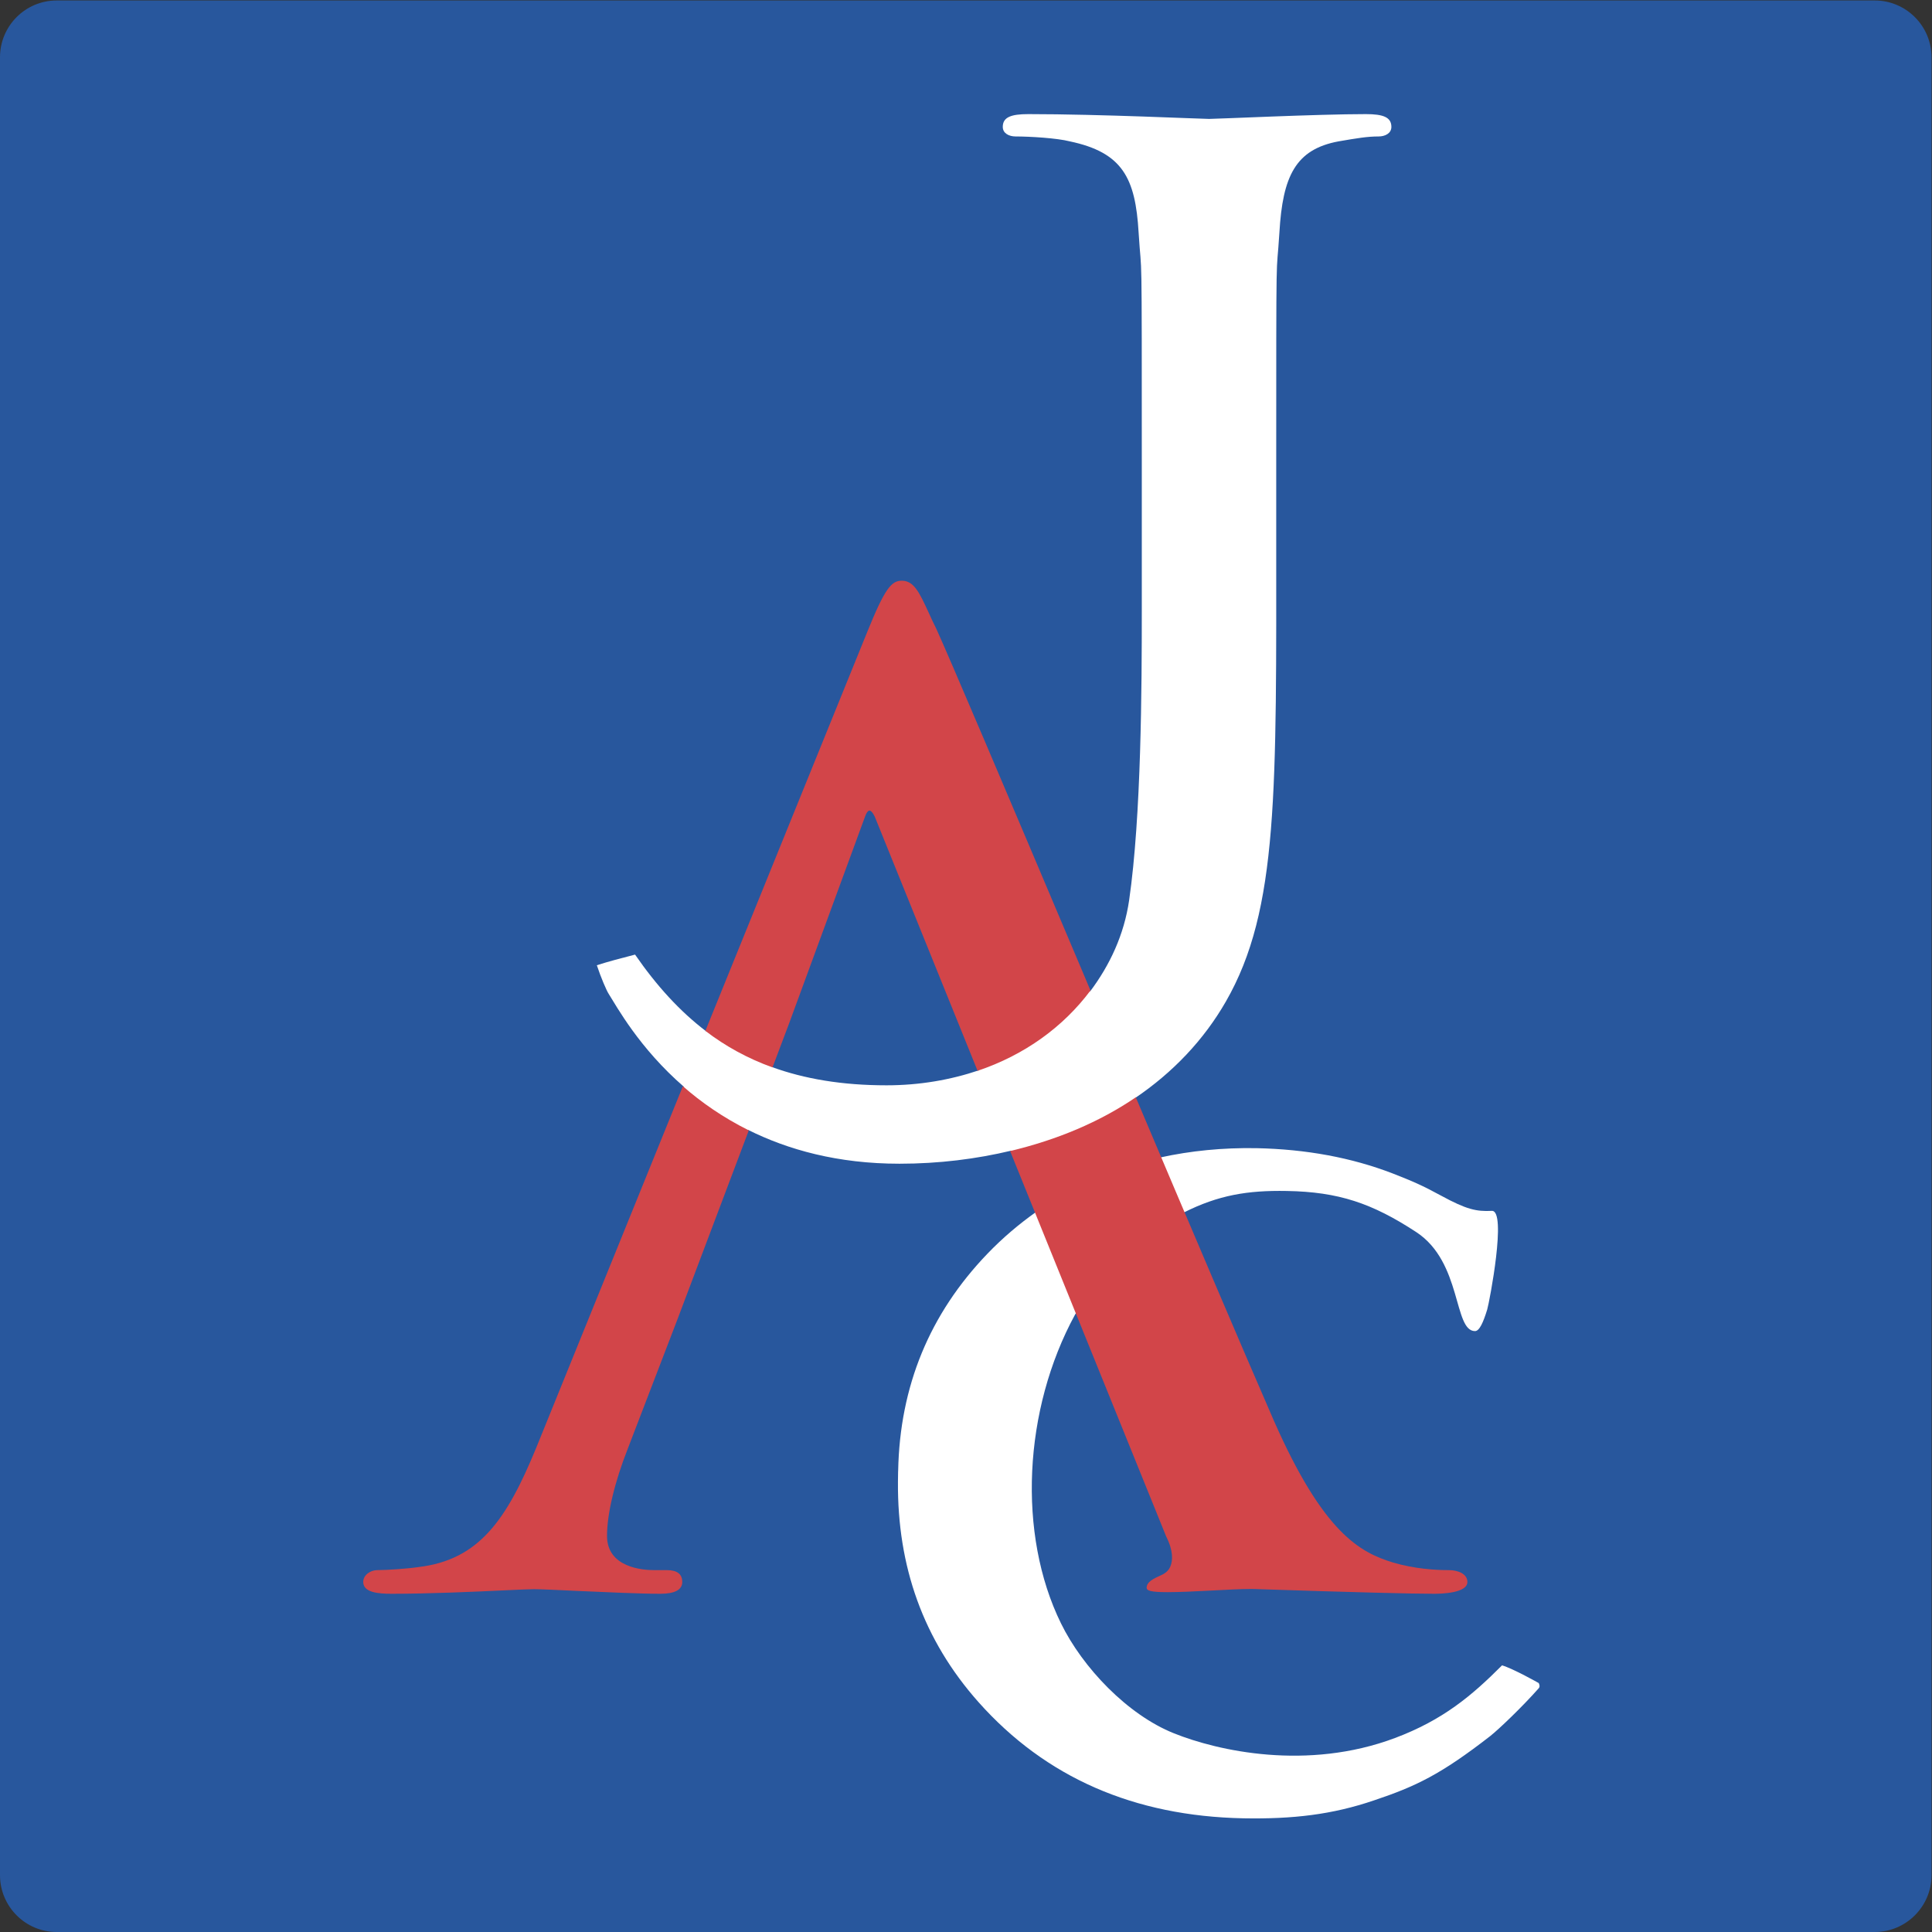 <?xml version="1.0" encoding="UTF-8" standalone="no"?>
<svg
   xmlns:dc="http://purl.org/dc/elements/1.1/"
   xmlns:cc="http://creativecommons.org/ns#"
   xmlns:rdf="http://www.w3.org/1999/02/22-rdf-syntax-ns#"
   xmlns:svg="http://www.w3.org/2000/svg"
   xmlns="http://www.w3.org/2000/svg"
   viewBox="0 0 49.333 49.333"
   height="49.333"
   width="49.333"
   xml:space="preserve"
   id="svg2"
   version="1.1"><rect x="0" y="0" width="49.333" height="49.333" fill="#333333" stroke="none"/><defs
     id="defs6"><clipPath
       id="clipPath18"
       clipPathUnits="userSpaceOnUse"><path
         id="path16"
         d="M 0,37 H 37 V 0 H 0 Z" /></clipPath></defs><g
     transform="matrix(1.333,0,0,-1.333,0,49.333)"
     id="g10"><g
       id="g12"><g
         clip-path="url(#clipPath18)"
         id="g14"><g
           transform="translate(37,1.089)"
           id="g20"><path
             id="path22"
             style="fill:#28579d;fill-opacity:1;fill-rule:nonzero;stroke:none"
             d="M 0,0 C 0,-0.6 -0.488,-1.089 -1.089,-1.089 H -35.913 C -36.514,-1.089 -37,-0.6 -37,0 v 34.823 c 0,0.6 0.486,1.088 1.087,1.088 H -1.089 C -0.488,35.911 0,35.423 0,34.823 Z" /></g><g
           transform="translate(16.983,16.219)"
           id="g24"><path
             id="path26"
             style="fill:#ffffff;fill-opacity:1;fill-rule:nonzero;stroke:none"
             d="m 0,0 c -0.849,0 -1.571,0.122 -2.2,0.351 l 0.317,0.842 1.45,3.949 c 0.07,0.192 0.147,0.192 0.233,0.013 L 1.771,0.288 C 1.226,0.104 0.631,0 0,0 m 12.492,-11.45 c 0,0 -0.484,0.274 -0.702,0.339 -0.582,-0.584 -1.133,-1.047 -2.051,-1.392 -1.683,-0.632 -3.395,-0.247 -4.234,0.09 -0.889,0.355 -1.75,1.259 -2.165,2.108 -0.836,1.706 -0.722,4.091 0.27,5.912 0.012,0.02 0.022,0.034 0.034,0.053 l 1.737,-4.292 c 0.226,-0.449 0.073,-0.7 -0.08,-0.76 -0.124,-0.058 -0.295,-0.117 -0.295,-0.235 0,-0.146 1.611,0.024 2.132,-0.003 1.869,-0.061 2.964,-0.088 3.36,-0.088 0.308,0 0.614,0.056 0.614,0.204 0,0.146 -0.183,0.205 -0.338,0.205 -0.276,0 -0.672,0.03 -1.071,0.147 -0.582,0.177 -1.317,0.501 -2.298,2.732 -0.429,0.984 -1.037,2.408 -1.712,3.993 0.661,0.333 1.222,0.427 1.973,0.413 0.99,-0.017 1.633,-0.233 2.481,-0.788 0.88,-0.577 0.71,-1.896 1.125,-1.896 0.085,0 0.159,0.169 0.234,0.414 0.043,0.147 0.38,1.904 0.088,1.889 -0.296,-0.015 -0.484,0.026 -0.971,0.291 -0.355,0.194 -0.549,0.278 -0.929,0.426 -0.789,0.304 -1.657,0.464 -2.607,0.484 -0.653,0.011 -1.265,-0.051 -1.843,-0.178 -0.159,0.374 -0.32,0.756 -0.482,1.139 0.721,0.488 1.314,1.11 1.737,1.847 1.016,1.767 0.965,4.03 0.965,8.993 v 1.096 c 0,4.779 0,3.664 0.061,4.643 0.062,1.074 0.306,1.593 1.133,1.746 0.367,0.063 0.553,0.094 0.767,0.094 0.123,0 0.245,0.059 0.245,0.183 0,0.184 -0.153,0.245 -0.49,0.245 -0.92,0 -2.85,-0.092 -3.002,-0.092 -0.153,0 -2.083,0.092 -3.462,0.092 -0.337,0 -0.49,-0.061 -0.49,-0.245 0,-0.124 0.121,-0.183 0.245,-0.183 0.275,0 0.796,-0.031 1.039,-0.094 1.012,-0.213 1.257,-0.704 1.318,-1.746 0.061,-0.979 0.061,0.136 0.061,-4.643 V 9.095 C 4.889,7.642 4.881,5.165 4.646,3.542 4.55,2.887 4.279,2.304 3.897,1.796 2.485,5.134 1.194,8.185 0.939,8.734 0.665,9.293 0.573,9.646 0.298,9.646 0.114,9.646 -0.01,9.499 -0.345,8.676 L -3.449,1.029 C -3.963,1.418 -4.409,1.912 -4.818,2.504 -5.097,2.432 -5.344,2.367 -5.55,2.3 -5.473,2.065 -5.362,1.81 -5.324,1.753 -5.173,1.516 -4.74,0.714 -3.879,-0.031 l -2.81,-6.926 c -0.52,-1.264 -1.04,-2.144 -2.267,-2.293 -0.214,-0.029 -0.612,-0.059 -0.796,-0.059 -0.122,0 -0.246,-0.086 -0.246,-0.205 0,-0.148 0.185,-0.204 0.521,-0.204 1.103,0 2.452,0.088 2.727,0.088 0.308,0 1.777,-0.088 2.419,-0.088 0.246,0 0.401,0.056 0.401,0.204 0,0.119 -0.063,0.205 -0.278,0.205 h -0.244 c -0.461,0 -0.919,0.177 -0.919,0.677 0,0.441 0.153,1.057 0.398,1.675 l 0.937,2.445 1.381,3.659 c 0.764,-0.381 1.719,-0.649 2.902,-0.649 0.755,0 1.473,0.09 2.145,0.251 L 2.867,-2.424 C 2.538,-2.657 2.224,-2.922 1.932,-3.226 0.824,-4.379 0.253,-5.765 0.222,-7.385 c 0,0 -0.002,0.014 -0.004,-0.21 -0.012,-1.62 0.482,-3.027 1.545,-4.223 1.283,-1.44 2.973,-2.181 5.071,-2.223 0.95,-0.017 1.705,0.071 2.505,0.344 0.8,0.268 1.278,0.496 2.224,1.231 0.168,0.133 0.619,0.564 0.931,0.918 0.033,0.037 -0.002,0.098 -0.002,0.098" /></g><g
           transform="translate(12.771,6.932)"
           id="g28"><path
             id="path30"
             style="fill:#d24549;fill-opacity:1;fill-rule:nonzero;stroke:none"
             d="m 0,0 h -0.245 c -0.21,0 -0.898,0.047 -0.898,0.655 0,0.421 0.145,1.029 0.396,1.667 L 0.192,4.767 1.573,8.424 C 1.075,8.672 0.657,8.965 0.31,9.27 L -2.502,2.337 C -3.065,0.969 -3.591,0.198 -4.752,0.059 -4.964,0.027 -5.364,0 -5.544,0 c -0.129,0 -0.269,-0.092 -0.269,-0.227 0,-0.203 0.291,-0.226 0.544,-0.226 0.735,0 1.58,0.039 2.143,0.065 0.28,0.013 0.492,0.023 0.583,0.023 0.125,0 0.443,-0.015 0.821,-0.033 0.547,-0.024 1.218,-0.055 1.599,-0.055 0.278,0 0.421,0.076 0.421,0.226 C 0.298,-0.074 0.2,0 0,0" /></g><g
           transform="translate(14.798,16.562)"
           id="g32"><path
             id="path34"
             style="fill:#d24549;fill-opacity:1;fill-rule:nonzero;stroke:none"
             d="M 0,0 0.318,0.843 1.767,4.789 C 1.806,4.904 1.842,4.92 1.857,4.92 1.873,4.92 1.908,4.907 1.959,4.803 L 3.928,-0.065 C 4.83,0.237 5.573,0.779 6.091,1.473 6.001,1.69 5.907,1.908 5.817,2.122 4.509,5.214 3.375,7.885 3.138,8.401 3.081,8.514 3.032,8.621 2.989,8.717 2.814,9.095 2.71,9.323 2.477,9.323 2.279,9.323 2.154,9.181 1.814,8.34 L -1.286,0.7 C -0.902,0.406 -0.479,0.173 0,0" /></g><g
           transform="translate(27.752,6.932)"
           id="g36"><path
             id="path38"
             style="fill:#d24549;fill-opacity:1;fill-rule:nonzero;stroke:none"
             d="M 0,0 C -0.261,0 -0.657,0.025 -1.065,0.145 -1.702,0.339 -2.402,0.71 -3.351,2.865 -3.971,4.288 -4.968,6.631 -5.995,9.057 -6.687,8.585 -7.503,8.242 -8.403,8.028 l 2.99,-7.383 C -5.271,0.363 -5.289,0.182 -5.33,0.078 -5.36,0 -5.415,-0.059 -5.534,-0.108 c -0.118,-0.055 -0.253,-0.116 -0.253,-0.231 0,-0.051 0.066,-0.083 0.4,-0.083 0.224,0 0.519,0.014 0.823,0.03 0.289,0.015 0.571,0.031 0.777,0.031 0.057,0 0.108,-0.002 0.151,-0.004 1.783,-0.059 2.945,-0.088 3.359,-0.088 0.15,0 0.634,0.015 0.634,0.226 C 0.357,-0.071 0.178,0 0,0" /></g></g></g></g></svg>